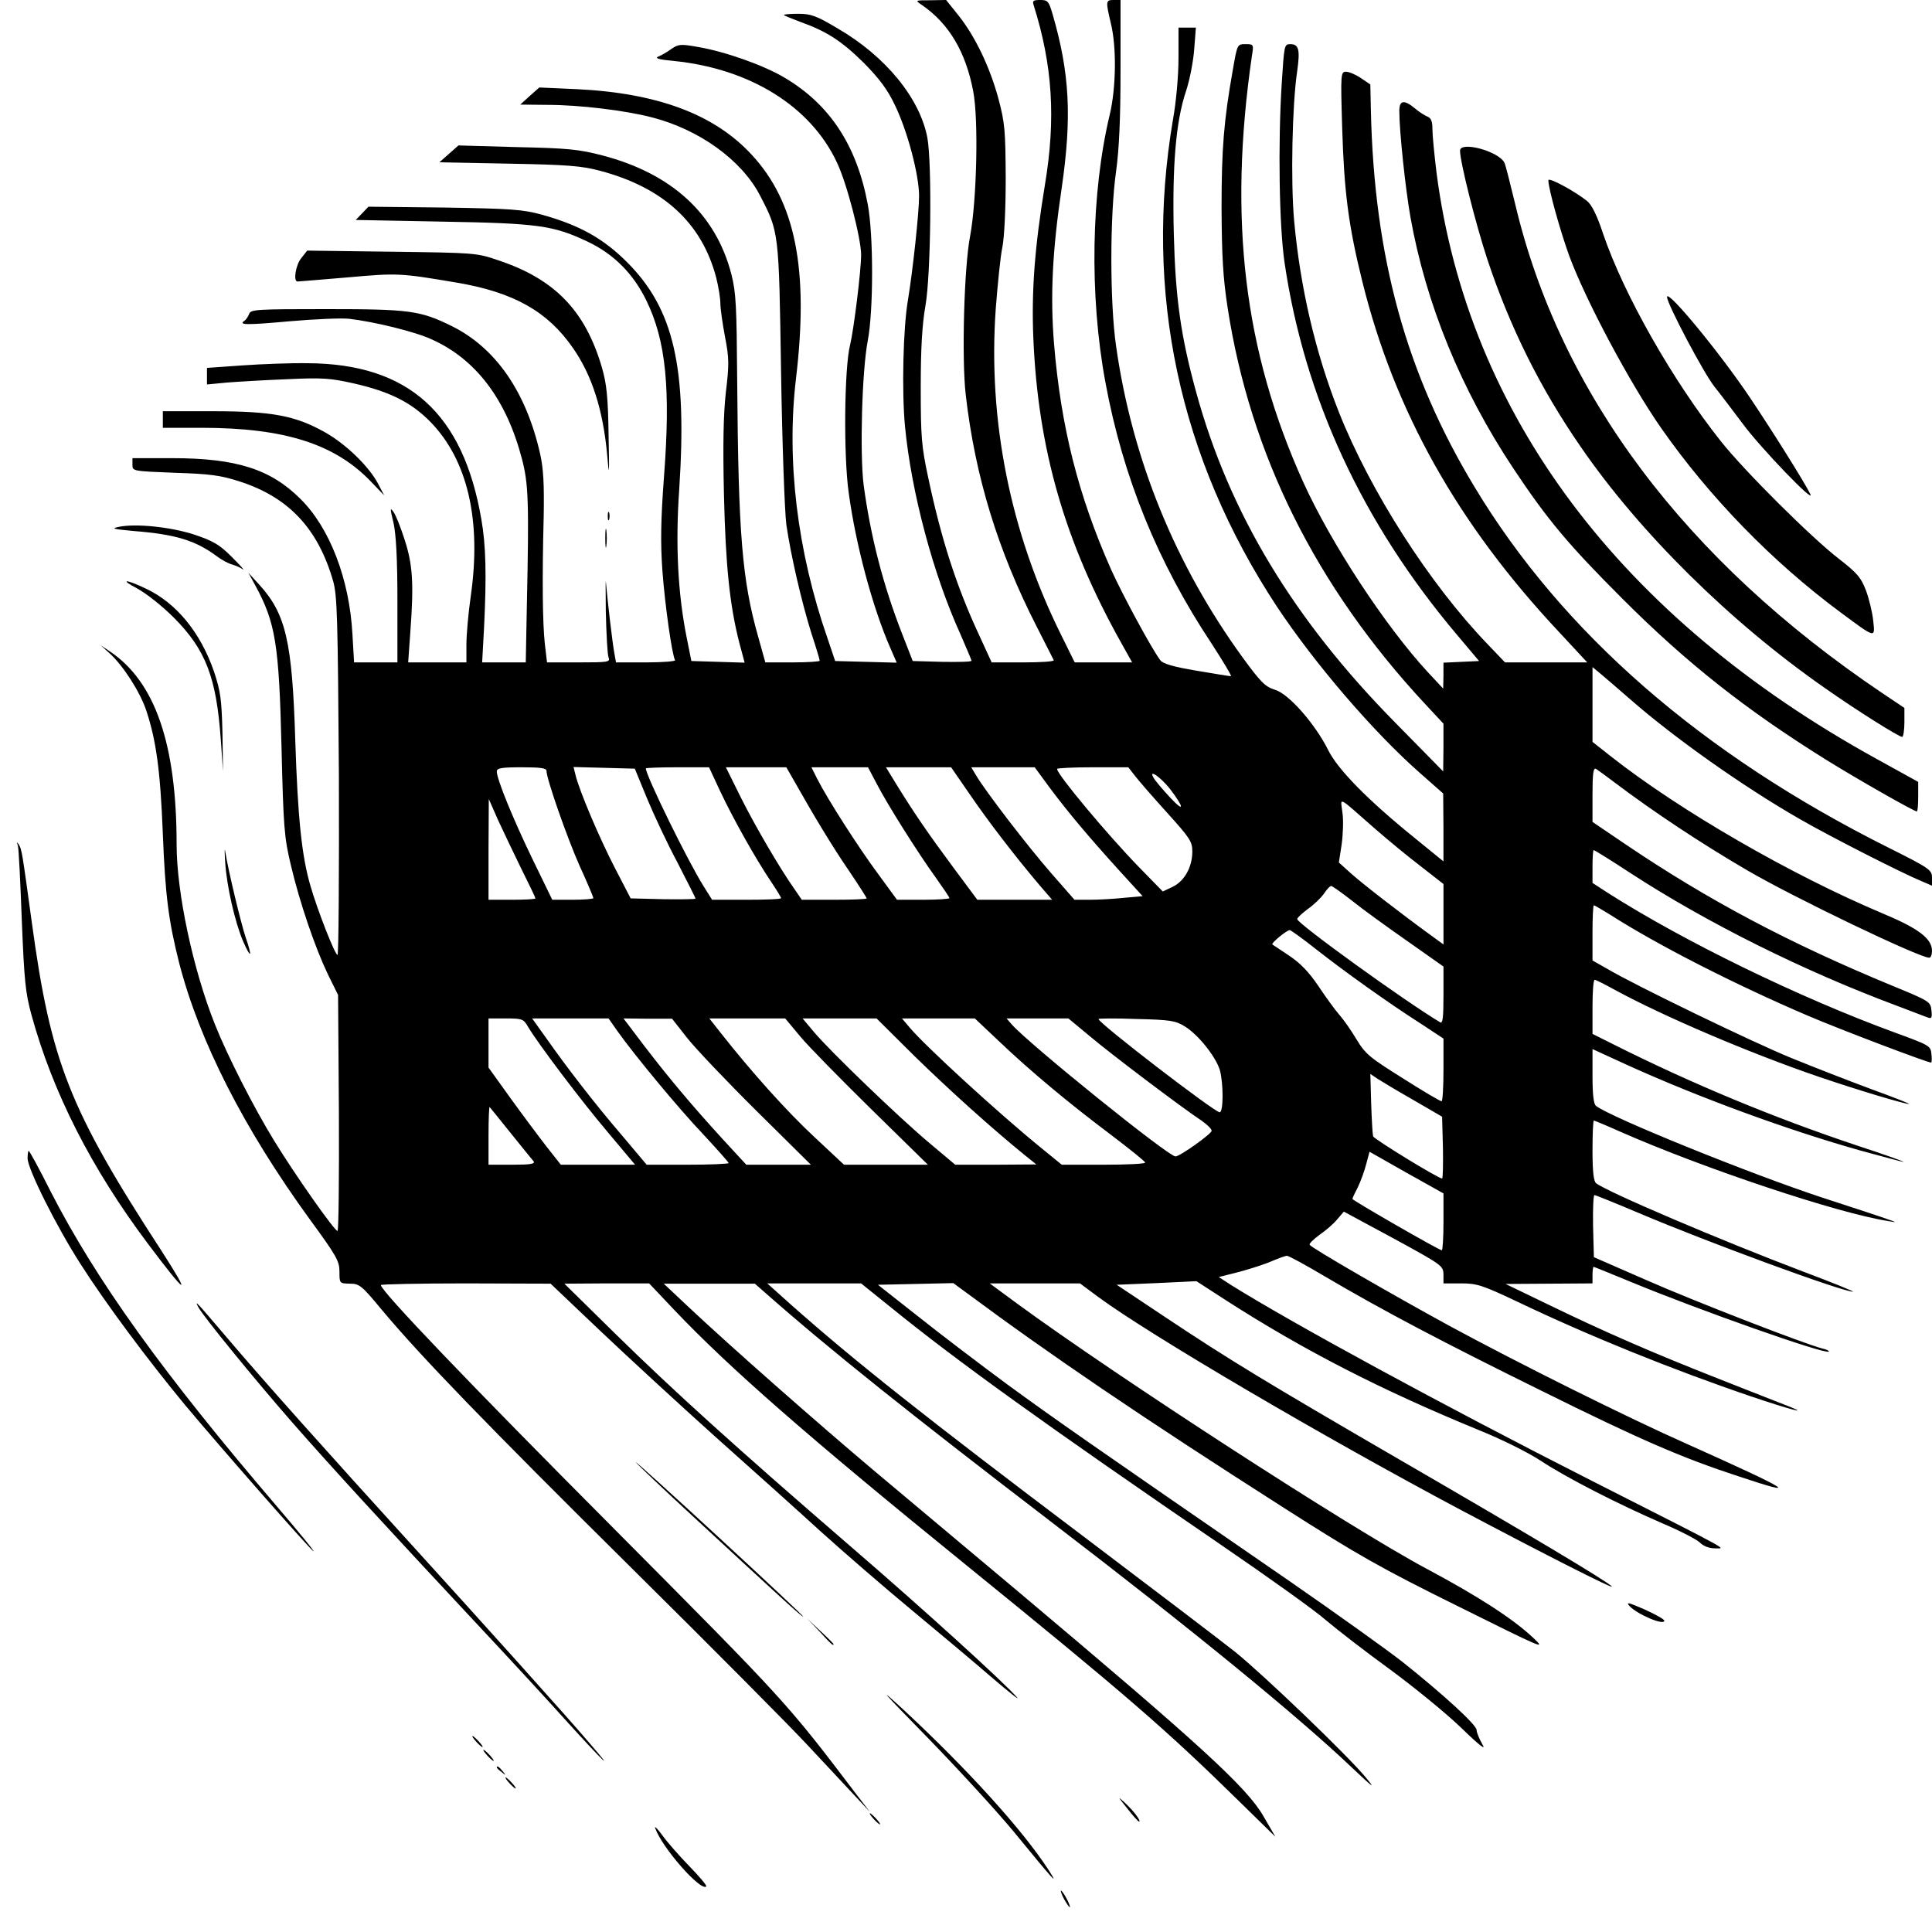 <?xml version="1.0" standalone="no"?>
<!DOCTYPE svg PUBLIC "-//W3C//DTD SVG 20010904//EN"
 "http://www.w3.org/TR/2001/REC-SVG-20010904/DTD/svg10.dtd">
<svg version="1.0" xmlns="http://www.w3.org/2000/svg"
 width="700pt" height="700pt" viewBox="0 0 700 700"
 preserveAspectRatio="xMidYMid meet">
<g transform="translate(0,700) scale(0.1,-0.1)"
fill="#000000" stroke="none">
<path d="M3340 6982 c98 -67 159 -170 186 -312 20 -102 13 -395 -11 -525 -22
-112 -31 -445 -16 -575 34 -296 116 -564 257 -840 32 -63 60 -118 62 -122 2
-5 -48 -8 -111 -8 l-114 0 -45 98 c-83 178 -138 350 -185 572 -24 112 -27 146
-27 325 0 143 5 228 17 297 20 112 24 517 7 609 -27 143 -151 295 -325 396
-77 46 -97 53 -142 53 -29 0 -53 -2 -53 -4 0 -2 27 -13 59 -25 98 -35 152 -71
232 -150 55 -56 85 -96 111 -151 46 -94 88 -254 88 -330 0 -61 -23 -272 -40
-375 -18 -103 -23 -333 -11 -460 23 -239 102 -535 200 -751 22 -51 41 -95 41
-98 0 -4 -48 -5 -106 -4 l-107 3 -39 100 c-69 177 -114 353 -139 539 -14 113
-6 412 15 521 21 109 21 385 0 495 -40 214 -138 362 -302 459 -76 45 -214 94
-314 111 -61 11 -70 10 -95 -7 -15 -11 -37 -24 -48 -28 -14 -6 2 -11 58 -16
274 -28 494 -164 589 -367 36 -74 88 -276 88 -335 0 -59 -27 -274 -40 -327
-21 -83 -24 -401 -5 -535 26 -192 88 -420 151 -563 l23 -53 -111 3 -112 3 -28
83 c-110 316 -149 645 -114 940 47 395 -1 640 -161 812 -135 146 -341 223
-634 237 l-135 6 -35 -31 -34 -31 100 -1 c113 0 280 -20 376 -45 172 -44 325
-154 392 -282 70 -135 69 -129 77 -643 4 -256 13 -503 19 -550 16 -111 55
-280 91 -395 17 -51 30 -95 30 -99 0 -3 -44 -6 -99 -6 l-98 0 -26 93 c-58 205
-72 369 -76 930 -2 266 -4 317 -21 383 -56 218 -215 365 -468 431 -84 22 -125
26 -309 30 l-212 6 -35 -31 -34 -30 252 -5 c214 -4 263 -8 331 -26 229 -61
368 -189 420 -387 8 -32 15 -74 15 -93 0 -19 8 -74 17 -122 15 -77 15 -100 3
-200 -9 -80 -11 -190 -7 -369 6 -260 21 -404 56 -540 l19 -71 -97 3 -96 3 -17
85 c-32 160 -41 337 -27 537 29 442 -19 653 -189 823 -86 86 -172 134 -308
172 -70 19 -109 22 -354 26 l-275 3 -23 -24 -23 -24 313 -6 c349 -6 403 -14
526 -72 96 -45 168 -118 215 -216 70 -145 87 -317 63 -634 -12 -160 -13 -242
-6 -342 9 -123 35 -307 46 -325 3 -4 -44 -8 -104 -8 l-110 0 -6 33 c-8 45 -25
193 -30 252 -2 28 -2 -17 -1 -100 2 -82 6 -158 10 -167 7 -17 -2 -18 -108 -18
l-115 0 -8 68 c-8 75 -10 233 -4 462 2 117 -1 172 -13 226 -51 225 -161 384
-321 463 -114 56 -153 61 -453 61 -251 0 -274 -1 -280 -17 -4 -10 -11 -21 -17
-25 -24 -16 8 -16 164 -2 91 8 188 12 215 9 93 -11 240 -47 300 -75 160 -72
270 -218 326 -432 24 -91 26 -157 18 -530 l-4 -208 -79 0 -79 0 7 128 c9 186
7 295 -10 391 -66 384 -264 563 -629 565 -60 1 -167 -3 -237 -8 l-128 -9 0
-30 0 -30 73 7 c39 3 137 9 217 12 128 6 156 4 241 -15 132 -30 209 -69 278
-139 135 -138 186 -356 147 -630 -9 -62 -16 -142 -16 -177 l0 -65 -106 0 -105
0 8 113 c13 176 8 243 -21 332 -14 44 -32 89 -40 100 -13 18 -13 13 0 -40 9
-42 14 -127 14 -282 l0 -223 -79 0 -78 0 -6 103 c-11 199 -82 384 -188 489
-108 108 -232 148 -466 148 l-143 0 0 -24 c0 -23 1 -23 153 -29 127 -4 166 -9
234 -31 178 -57 285 -170 340 -361 15 -53 17 -130 21 -707 1 -357 -1 -648 -5
-648 -9 0 -72 160 -98 250 -32 109 -46 249 -55 525 -11 361 -34 461 -131 567
l-39 43 25 -46 c73 -134 86 -212 95 -584 7 -295 10 -329 34 -430 33 -139 88
-299 134 -395 l37 -75 3 -427 c1 -236 -1 -428 -5 -428 -11 0 -155 205 -229
326 -74 120 -171 311 -215 422 -80 200 -139 479 -139 652 0 365 -78 590 -242
700 l-33 22 32 -29 c49 -44 110 -139 133 -207 36 -109 51 -217 60 -446 9 -227
21 -317 59 -468 73 -284 235 -602 475 -932 95 -130 106 -149 106 -187 0 -43 0
-43 38 -44 34 0 43 -7 114 -93 141 -169 380 -416 909 -940 288 -285 574 -573
636 -640 62 -66 138 -148 169 -181 l56 -60 -50 65 c-252 332 -254 334 -876
960 -532 534 -846 863 -846 884 0 3 138 6 308 6 l307 -1 180 -171 c99 -94 286
-266 415 -382 129 -115 303 -271 385 -346 83 -75 231 -203 330 -285 99 -82
230 -192 290 -244 61 -52 101 -84 90 -71 -47 54 -336 317 -603 547 -418 361
-643 565 -852 770 l-185 182 154 1 153 0 89 -94 c200 -211 487 -462 1059 -926
578 -469 726 -598 978 -845 l143 -140 -43 74 c-60 105 -231 261 -892 817 -170
142 -401 337 -515 432 -209 176 -527 456 -681 601 l-85 80 165 0 165 0 40 -35
c231 -204 526 -439 1035 -829 506 -387 896 -706 1089 -890 75 -71 86 -79 52
-38 -63 78 -373 375 -476 458 -49 39 -295 226 -545 415 -578 436 -833 638
-1063 842 l-87 78 170 0 170 0 108 -87 c239 -194 557 -423 1197 -861 171 -117
342 -239 380 -273 39 -33 142 -113 229 -176 87 -64 204 -159 259 -212 69 -67
93 -85 78 -61 -11 19 -21 43 -21 52 0 18 -117 126 -269 247 -55 43 -238 174
-407 291 -746 514 -853 589 -1023 713 -99 73 -245 184 -324 247 l-146 115 137
3 136 3 41 -30 c314 -233 641 -455 1158 -785 266 -170 351 -218 630 -356 312
-155 320 -159 272 -114 -73 69 -202 152 -386 250 -277 148 -1122 696 -1484
961 l-99 73 163 0 164 0 66 -49 c187 -138 819 -509 1316 -773 298 -158 560
-291 545 -276 -21 21 -292 183 -770 460 -479 278 -616 361 -850 517 l-174 116
144 6 145 7 105 -68 c286 -184 566 -327 917 -471 82 -33 179 -81 226 -112 94
-62 280 -157 444 -228 61 -26 121 -57 132 -68 13 -13 34 -21 54 -21 38 1 84
-24 -450 247 -542 275 -1085 571 -1304 708 l-43 28 75 19 c40 11 94 28 118 39
24 10 48 19 54 19 6 0 67 -33 136 -74 212 -125 431 -240 786 -415 357 -177
509 -243 714 -310 231 -77 193 -53 -184 116 -221 98 -614 294 -865 430 -205
112 -498 281 -505 293 -2 4 14 20 36 36 22 15 51 40 64 56 l24 28 180 -97
c176 -96 180 -99 181 -130 l0 -33 64 0 c57 0 76 -6 201 -65 261 -125 563 -247
851 -345 136 -46 215 -67 134 -35 -19 7 -132 52 -252 99 -244 96 -416 171
-628 274 l-145 70 158 1 157 1 0 30 c0 17 2 30 4 30 2 0 63 -25 136 -55 244
-101 705 -264 716 -252 3 2 -8 8 -23 11 -63 16 -461 170 -638 248 l-190 83 -3
113 c-1 61 1 112 5 112 4 0 78 -30 163 -66 245 -104 737 -285 774 -284 6 0
-77 34 -184 74 -295 112 -706 287 -747 319 -9 7 -13 43 -13 118 0 60 2 109 5
109 2 0 46 -18 97 -41 300 -132 784 -294 968 -323 35 -6 35 -6 -5 8 -22 8
-125 42 -230 76 -262 86 -770 292 -822 333 -9 6 -13 41 -13 108 l0 98 122 -56
c264 -120 587 -238 850 -312 81 -22 151 -41 155 -41 4 1 -72 28 -170 60 -302
101 -596 223 -879 365 l-78 39 0 98 c0 54 3 98 8 98 4 0 36 -16 72 -36 178
-97 493 -231 736 -314 143 -49 314 -100 331 -100 4 1 -58 25 -140 55 -81 30
-209 80 -285 111 -138 56 -572 266 -669 324 l-53 30 0 100 c0 55 2 100 5 100
2 0 28 -15 57 -33 175 -112 454 -254 718 -367 112 -48 433 -170 447 -170 2 0
3 14 1 31 -3 30 -7 32 -133 78 -347 127 -765 331 -1038 505 l-57 37 0 59 c0
33 2 60 4 60 3 0 63 -37 133 -83 278 -181 628 -355 963 -480 52 -20 103 -39
113 -43 16 -6 18 -2 15 25 -3 32 -7 34 -143 90 -373 154 -667 310 -967 513
l-118 80 0 99 c0 77 3 99 13 93 6 -4 37 -26 67 -49 143 -108 314 -221 480
-318 173 -101 624 -317 660 -317 6 0 10 11 10 25 0 44 -48 81 -180 136 -330
139 -734 372 -984 569 l-66 52 0 135 0 136 29 -24 c16 -13 64 -55 108 -93 160
-140 409 -316 613 -433 105 -61 372 -197 443 -226 l37 -16 0 29 c0 28 -8 34
-158 109 -676 338 -1181 778 -1499 1306 -248 410 -364 832 -376 1365 l-2 94
-34 23 c-19 13 -43 23 -54 23 -19 0 -20 -5 -14 -202 7 -231 22 -352 73 -558
116 -468 344 -876 710 -1267 l105 -113 -149 0 -149 0 -65 68 c-210 219 -423
552 -537 839 -85 215 -140 451 -162 693 -13 143 -7 423 11 542 11 78 6 98 -25
98 -22 0 -22 -4 -31 -142 -14 -222 -9 -516 10 -648 72 -491 282 -944 625
-1350 l80 -95 -64 -3 -65 -3 0 -47 -1 -47 -56 60 c-154 167 -349 464 -451 688
-215 476 -272 952 -186 1545 7 41 6 42 -23 42 -30 0 -30 0 -46 -92 -33 -186
-41 -287 -41 -503 1 -174 5 -249 22 -360 82 -532 320 -1010 714 -1434 l68 -73
0 -87 -1 -86 -172 175 c-370 375 -603 761 -723 1199 -56 204 -75 340 -81 573
-6 244 7 407 44 517 14 42 27 111 30 154 l6 77 -32 0 -31 0 0 -109 c0 -63 -8
-158 -20 -224 -106 -625 22 -1226 376 -1764 138 -208 349 -454 518 -603 l85
-75 1 -123 0 -123 -102 83 c-172 139 -281 250 -316 321 -47 94 -143 204 -193
218 -35 11 -51 27 -116 116 -245 337 -401 720 -459 1128 -23 157 -23 475 0
635 11 81 16 190 16 368 l0 252 -25 0 c-29 0 -29 -4 -10 -85 21 -85 19 -233
-4 -330 -68 -284 -74 -657 -16 -969 63 -343 189 -653 385 -948 42 -65 74 -118
70 -118 -5 0 -61 9 -125 20 -83 14 -122 25 -131 38 -31 41 -136 235 -178 328
-119 268 -182 517 -207 819 -14 173 -6 337 28 565 37 256 29 414 -33 628 -14
48 -18 52 -45 52 -25 0 -29 -3 -24 -18 69 -219 81 -412 41 -652 -37 -225 -49
-383 -42 -554 17 -404 114 -741 320 -1108 l38 -68 -104 0 -104 0 -48 97 c-186
374 -267 781 -238 1186 7 89 17 190 24 222 7 36 12 137 12 250 -1 172 -3 199
-26 286 -31 115 -84 226 -145 303 l-45 56 -56 -1 c-57 0 -57 0 -32 -17z
m-1360 -2775 c0 -28 73 -238 120 -344 28 -61 50 -114 50 -117 0 -3 -34 -6 -75
-6 l-74 0 -72 148 c-71 147 -129 289 -129 317 0 12 17 15 90 15 68 0 90 -3 90
-13z m364 -99 c24 -58 73 -163 110 -232 36 -70 66 -129 66 -132 0 -2 -53 -3
-117 -2 l-118 3 -57 110 c-56 108 -130 282 -143 338 l-7 28 111 -3 111 -3 44
-107z m265 26 c47 -100 128 -244 183 -326 21 -31 38 -59 38 -62 0 -4 -56 -6
-125 -6 l-125 0 -30 48 c-56 88 -210 402 -210 428 0 2 52 4 115 4 l114 0 40
-86z m267 39 c75 -133 141 -242 200 -328 35 -52 64 -97 64 -100 0 -3 -53 -5
-117 -5 l-118 0 -26 38 c-51 72 -141 225 -195 333 l-54 109 109 0 110 0 27
-47z m299 -10 c40 -78 154 -258 215 -342 27 -38 50 -72 50 -75 0 -3 -43 -6
-95 -6 l-95 0 -68 93 c-72 97 -184 272 -221 345 l-21 42 102 0 103 0 30 -57z
m338 -40 c64 -94 164 -225 255 -332 l44 -51 -135 0 -136 0 -84 113 c-92 124
-143 198 -206 300 l-41 67 118 0 118 0 67 -97z m291 22 c68 -91 144 -181 253
-301 l83 -91 -68 -6 c-37 -4 -92 -7 -123 -7 l-56 0 -84 96 c-85 97 -239 298
-272 354 l-18 30 115 0 115 0 55 -75z m309 43 c14 -18 66 -78 116 -133 82 -91
91 -104 91 -140 0 -56 -28 -107 -71 -128 l-36 -17 -85 87 c-115 118 -298 337
-298 357 0 3 58 6 129 6 l129 0 25 -32z m125 -45 c53 -69 55 -90 2 -33 -28 30
-56 63 -61 73 -18 32 25 2 59 -40z m-2349 -291 c28 -56 51 -104 51 -107 0 -3
-38 -5 -85 -5 l-85 0 0 183 1 182 33 -75 c19 -41 57 -121 85 -178z m3091 147
c47 -41 122 -103 168 -138 l82 -64 0 -109 0 -110 -52 38 c-98 71 -243 183
-285 221 l-42 38 10 65 c5 36 7 88 3 115 -7 58 -22 65 116 -56z m-82 -262 c37
-30 127 -95 200 -146 l132 -93 0 -105 c0 -81 -3 -103 -12 -97 -126 75 -518
358 -518 374 0 5 18 21 39 37 22 15 47 40 58 55 10 16 22 28 26 28 4 0 38 -24
75 -53z m-130 -176 c103 -81 264 -196 380 -270 l82 -54 0 -113 c0 -63 -3 -114
-7 -114 -5 0 -68 37 -140 83 -120 75 -136 88 -168 141 -19 32 -47 72 -63 90
-15 17 -49 64 -75 103 -33 49 -64 82 -104 109 -32 21 -60 40 -63 42 -6 4 52
52 63 52 4 0 47 -31 95 -69z m-2855 -281 c36 -61 194 -270 289 -382 l99 -118
-135 0 -134 0 -52 66 c-28 36 -87 115 -131 176 l-79 110 0 89 0 89 63 0 c59 0
64 -2 80 -30z m322 -13 c62 -88 226 -286 314 -378 50 -54 91 -100 91 -103 0
-3 -67 -6 -149 -6 l-148 0 -91 108 c-96 112 -196 241 -276 355 l-48 67 139 0
138 0 30 -43z m255 -28 c30 -38 143 -157 251 -264 l197 -195 -117 0 -117 0
-84 91 c-116 127 -198 225 -286 340 l-75 99 88 -1 88 0 55 -70z m410 5 c30
-36 147 -155 259 -265 l203 -199 -152 0 -152 0 -108 101 c-99 92 -229 237
-339 377 l-41 52 137 0 138 0 55 -66z m415 -72 c124 -121 278 -260 400 -359
l40 -32 -147 -1 -147 0 -94 79 c-112 94 -360 333 -418 402 l-41 49 134 0 134
0 139 -138z m305 55 c110 -105 251 -223 407 -340 67 -51 122 -95 122 -99 1 -5
-67 -8 -151 -8 l-151 0 -76 62 c-156 127 -420 369 -476 436 l-27 32 132 0 132
0 88 -83z m333 15 c80 -67 325 -252 400 -302 20 -14 37 -30 37 -37 0 -11 -115
-93 -131 -93 -26 0 -528 405 -593 478 l-19 22 112 0 112 0 82 -68z m340 39
c49 -30 113 -111 127 -159 13 -49 13 -152 -1 -152 -18 0 -439 323 -439 338 0
2 62 3 138 0 123 -3 141 -6 175 -27z m827 -266 l105 -61 3 -112 c1 -62 0 -112
-3 -112 -14 0 -247 143 -250 153 -2 7 -5 60 -7 119 l-3 107 25 -17 c14 -9 72
-44 130 -77z m-3270 -120 c40 -49 77 -96 83 -102 7 -10 -9 -13 -77 -13 l-86 0
0 107 c0 58 2 104 4 102 2 -2 36 -44 76 -94z m3380 -322 c0 -57 -3 -103 -6
-103 -10 0 -324 181 -324 186 0 3 9 22 20 43 10 21 24 59 30 83 l12 45 134
-76 134 -75 0 -103z"/>
<path d="M5070 6598 c0 -74 22 -280 40 -383 56 -315 183 -626 373 -912 125
-188 201 -278 396 -473 233 -233 446 -401 736 -582 114 -71 320 -188 330 -188
3 0 5 24 5 54 l0 53 -152 84 c-927 511 -1479 1246 -1593 2122 -8 65 -15 136
-15 158 0 29 -5 41 -17 46 -10 4 -31 17 -46 30 -40 33 -57 30 -57 -9z"/>
<path d="M5290 6454 c0 -41 56 -263 99 -394 82 -246 191 -466 339 -680 214
-311 541 -634 884 -873 115 -81 268 -177 280 -177 4 0 8 24 8 53 l0 52 -82 55
c-712 480 -1166 1085 -1328 1770 -18 74 -35 142 -39 150 -20 42 -161 80 -161
44z"/>
<path d="M5610 6347 c0 -31 44 -187 76 -275 61 -164 221 -463 332 -622 175
-251 405 -487 651 -669 128 -95 125 -94 118 -30 -3 30 -15 79 -26 109 -18 47
-31 63 -98 115 -101 78 -341 317 -427 425 -175 220 -353 533 -428 754 -22 67
-41 104 -58 118 -47 37 -140 87 -140 75z"/>
<path d="M1091 6064 c-20 -25 -29 -84 -13 -84 4 0 86 7 182 15 181 16 188 16
395 -19 206 -35 329 -104 421 -237 69 -99 109 -224 124 -388 7 -84 8 -75 5 74
-2 137 -7 184 -24 243 -60 206 -171 321 -376 389 -78 27 -86 27 -386 31 l-306
4 -22 -28z"/>
<path d="M6040 5924 c0 -25 133 -276 171 -324 24 -30 70 -91 103 -135 64 -87
265 -296 245 -255 -20 41 -137 228 -219 350 -108 161 -300 394 -300 364z"/>
<path d="M590 5480 l0 -30 139 0 c304 0 487 -59 619 -199 l44 -46 -23 44 c-34
63 -117 143 -192 185 -107 60 -191 76 -404 76 l-183 0 0 -30z"/>
<path d="M2202 5130 c0 -14 2 -19 5 -12 2 6 2 18 0 25 -3 6 -5 1 -5 -13z"/>
<path d="M430 5091 c-29 -6 -20 -8 55 -15 151 -12 223 -34 300 -91 17 -13 41
-26 55 -30 14 -4 32 -12 40 -18 8 -5 -10 15 -40 45 -46 46 -68 58 -136 81 -86
28 -213 41 -274 28z"/>
<path d="M2193 5050 c0 -30 2 -43 4 -27 2 15 2 39 0 55 -2 15 -4 2 -4 -28z"/>
<path d="M495 4869 c35 -19 91 -63 136 -108 115 -116 153 -216 169 -441 l8
-115 -2 140 c-3 122 -7 150 -30 220 -49 143 -137 251 -249 303 -71 34 -95 34
-32 1z"/>
<path d="M65 3935 c3 -12 9 -133 14 -270 9 -219 13 -262 35 -342 77 -281 217
-556 421 -828 141 -188 162 -201 52 -30 -337 518 -403 687 -472 1195 -35 254
-36 263 -47 280 -7 11 -8 10 -3 -5z"/>
<path d="M816 3875 c5 -83 35 -216 65 -286 29 -66 34 -57 9 15 -17 51 -62 237
-74 311 -2 17 -3 -1 0 -40z"/>
<path d="M100 2803 c0 -38 105 -248 192 -383 93 -146 245 -349 378 -510 133
-159 441 -510 465 -530 11 -8 -48 64 -130 160 -415 485 -655 819 -821 1142
-41 82 -77 148 -80 148 -2 0 -4 -12 -4 -27z"/>
<path d="M718 2265 c16 -32 208 -267 342 -420 134 -153 318 -354 655 -715 121
-129 276 -297 344 -373 128 -141 174 -185 79 -75 -85 100 -383 431 -653 728
-291 320 -532 589 -664 745 -110 129 -117 137 -103 110z"/>
<path d="M2304 1702 c3 -6 93 -91 199 -189 318 -294 407 -376 407 -370 0 3
-138 132 -307 288 -168 155 -303 277 -299 271z"/>
<path d="M5904 1181 c28 -30 126 -72 126 -53 0 5 -32 23 -72 41 -58 25 -68 28
-54 12z"/>
<path d="M2970 1088 c41 -45 50 -53 50 -45 0 2 -21 23 -47 47 l-48 45 45 -47z"/>
<path d="M3360 705 c113 -116 255 -271 315 -344 145 -177 164 -198 124 -136
-94 145 -292 363 -524 579 -99 91 -84 74 85 -99z"/>
<path d="M1725 690 c10 -11 20 -20 23 -20 3 0 -3 9 -13 20 -10 11 -20 20 -23
20 -3 0 3 -9 13 -20z"/>
<path d="M1765 640 c10 -11 20 -20 23 -20 3 0 -3 9 -13 20 -10 11 -20 20 -23
20 -3 0 3 -9 13 -20z"/>
<path d="M1800 596 c0 -2 8 -10 18 -17 15 -13 16 -12 3 4 -13 16 -21 21 -21
13z"/>
<path d="M1845 540 c10 -11 20 -20 23 -20 3 0 -3 9 -13 20 -10 11 -20 20 -23
20 -3 0 3 -9 13 -20z"/>
<path d="M4084 448 c21 -27 40 -48 43 -48 9 0 -18 37 -48 65 -31 29 -31 28 5
-17z"/>
<path d="M3165 410 c10 -11 20 -20 23 -20 3 0 -3 9 -13 20 -10 11 -20 20 -23
20 -3 0 3 -9 13 -20z"/>
<path d="M2374 376 c25 -71 165 -230 185 -211 3 3 -25 36 -61 73 -36 37 -80
87 -98 112 -18 25 -30 36 -26 26z"/>
<path d="M3855 120 c9 -16 18 -30 21 -30 2 0 -2 14 -11 30 -9 17 -18 30 -21
30 -2 0 2 -13 11 -30z"/>
</g>
</svg>
